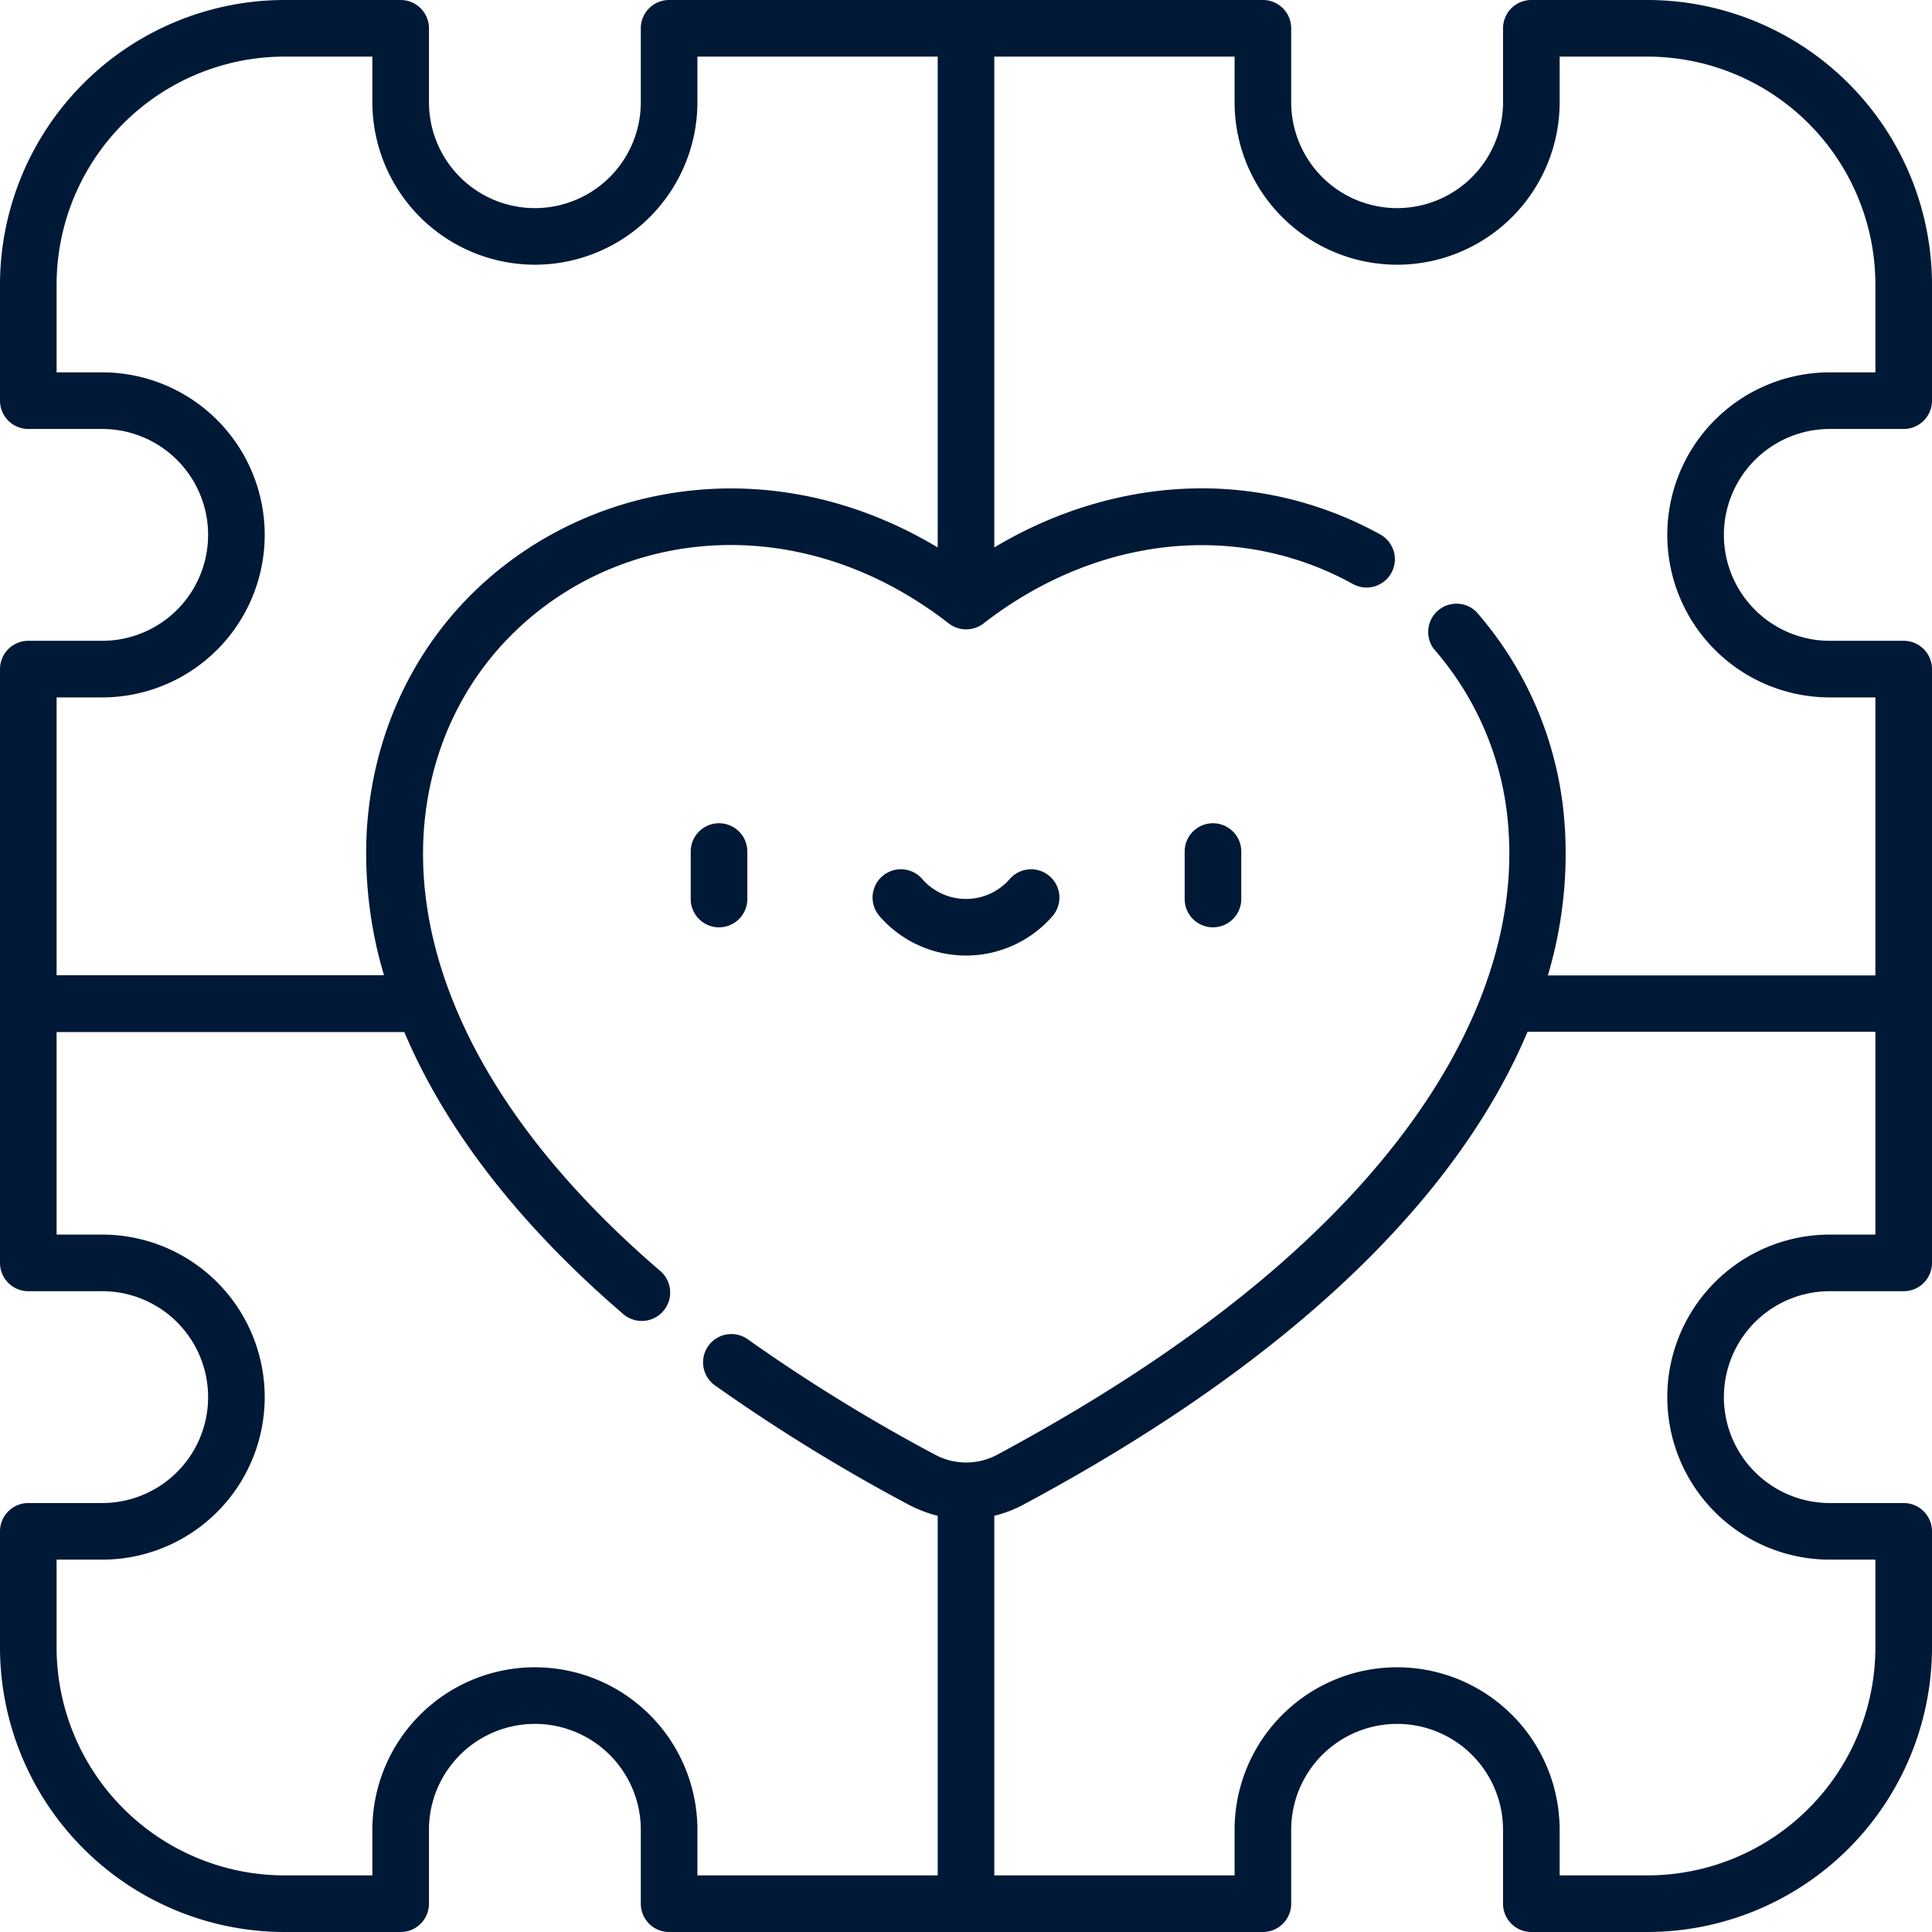 <svg id="Capa_1" data-name="Capa 1" xmlns="http://www.w3.org/2000/svg" viewBox="0 0 512 512"><defs><style>.cls-1{fill:#001936;}</style></defs><path class="cls-1" d="M190.55,218.17a7.5,7.5,0,0,0-7.5,7.5v12.58a7.5,7.5,0,0,0,15,0V225.67A7.5,7.5,0,0,0,190.55,218.17Z"/><path class="cls-1" d="M321.45,218.17a7.5,7.5,0,0,0-7.5,7.5v12.58a7.5,7.5,0,1,0,15,0V225.67A7.5,7.5,0,0,0,321.45,218.17Z"/><path class="cls-1" d="M278.18,232.22a7.5,7.5,0,0,0-10.58.72,15.36,15.36,0,0,1-23.2,0,7.5,7.5,0,0,0-11.31,9.86,30.38,30.38,0,0,0,45.82,0A7.49,7.49,0,0,0,278.18,232.22Z"/><path class="cls-1" d="M484.92,113.68H504.5a7.5,7.5,0,0,0,7.5-7.5V75.4A75.49,75.49,0,0,0,436.6,0H405.82a7.5,7.5,0,0,0-7.5,7.5V27.08a28.07,28.07,0,1,1-56.14,0V7.5a7.5,7.5,0,0,0-7.5-7.5H177.32a7.5,7.5,0,0,0-7.5,7.5V27.08a28.07,28.07,0,0,1-56.14,0V7.5a7.5,7.5,0,0,0-7.5-7.5H75.4A75.49,75.49,0,0,0,0,75.4v30.78a7.5,7.5,0,0,0,7.5,7.5H27.08a28.07,28.07,0,1,1,0,56.14H7.5a7.5,7.5,0,0,0-7.5,7.5V334.68a7.5,7.5,0,0,0,7.5,7.5H27.08a28.07,28.07,0,1,1,0,56.14H7.5a7.5,7.5,0,0,0-7.5,7.5V436.6A75.48,75.48,0,0,0,75.4,512h30.78a7.5,7.5,0,0,0,7.5-7.5V484.92a28.07,28.07,0,1,1,56.14,0V504.5a7.5,7.5,0,0,0,7.5,7.5H334.68a7.5,7.5,0,0,0,7.5-7.5V484.92a28.07,28.07,0,1,1,56.14,0V504.5a7.5,7.5,0,0,0,7.5,7.5H436.6A75.49,75.49,0,0,0,512,436.6V405.82a7.5,7.5,0,0,0-7.5-7.5H484.92a28.07,28.07,0,1,1,0-56.14H504.5a7.5,7.5,0,0,0,7.5-7.5V177.32a7.5,7.5,0,0,0-7.5-7.5H484.92a28.07,28.07,0,1,1,0-56.14ZM15,184.82H27.08a43.07,43.07,0,0,0,0-86.14H15V75.4A60.47,60.47,0,0,1,75.4,15H98.68V27.08a43.12,43.12,0,0,0,43.07,43.07,43.09,43.09,0,0,0,43.07-43.07V15H248.5V145.08c-43.32-26-91.92-17.69-122.1,11l-.18.17c-17,16.29-27.4,38.55-29,63.55h0a112.89,112.89,0,0,0,4.49,38.47c0,.06,0,.12,0,.18H15ZM497,327.18H484.92a43.07,43.07,0,1,0,0,86.14H497V436.6A60.47,60.47,0,0,1,436.6,497H413.32V484.92a43.07,43.07,0,1,0-86.14,0V497H263.5V401.7a33,33,0,0,0,7.79-3c25.18-13.49,50.35-29.43,72.52-48,25.25-21.12,48.27-47.06,61-77.26H497ZM484.92,184.82H497V258.5H410.2a113.11,113.11,0,0,0,4.54-38.65c0-.2,0-.38-.05-.58a95.44,95.44,0,0,0-23.47-57.16A7.5,7.5,0,0,0,380,172a80.67,80.67,0,0,1,19.82,48.77h0c.89,14.4-1.78,28.8-7,42.55h0C381.84,292.08,360.23,317,337,336.93q-29.83,25.57-72.74,48.59a17.42,17.42,0,0,1-16.43,0A459.14,459.14,0,0,1,198.27,355a7.5,7.5,0,1,0-8.71,12.21,474.57,474.57,0,0,0,51.14,31.49,33.86,33.86,0,0,0,7.8,3V497H184.82V484.92a43.07,43.07,0,1,0-86.14,0V497H75.4A60.47,60.47,0,0,1,15,436.6V413.32H27.08a43.07,43.07,0,1,0,0-86.14H15V273.5h92.15c12.31,29.11,34.13,54.21,58,74.73A7.5,7.5,0,0,0,175,336.84c-23.19-19.9-44.77-44.71-55.72-73.5h0c-5.17-13.59-7.9-28-7-42.55,1.36-21.67,10.47-40.29,24.42-53.66,28.92-27.72,76.06-32,114.75-1.9a7.55,7.55,0,0,0,9.18,0h0c18.82-14.63,42.22-22.76,66.32-20.33a82,82,0,0,1,31.49,9.82,7.5,7.5,0,1,0,7.25-13.13A97.73,97.73,0,0,0,328.2,129.9c-22.95-2.29-45.61,3.73-64.7,15.18V15h63.68V27.08a43.07,43.07,0,1,0,86.14,0V15H436.6A60.47,60.47,0,0,1,497,75.4V98.68H484.92a43.07,43.07,0,1,0,0,86.14Z"/></svg>